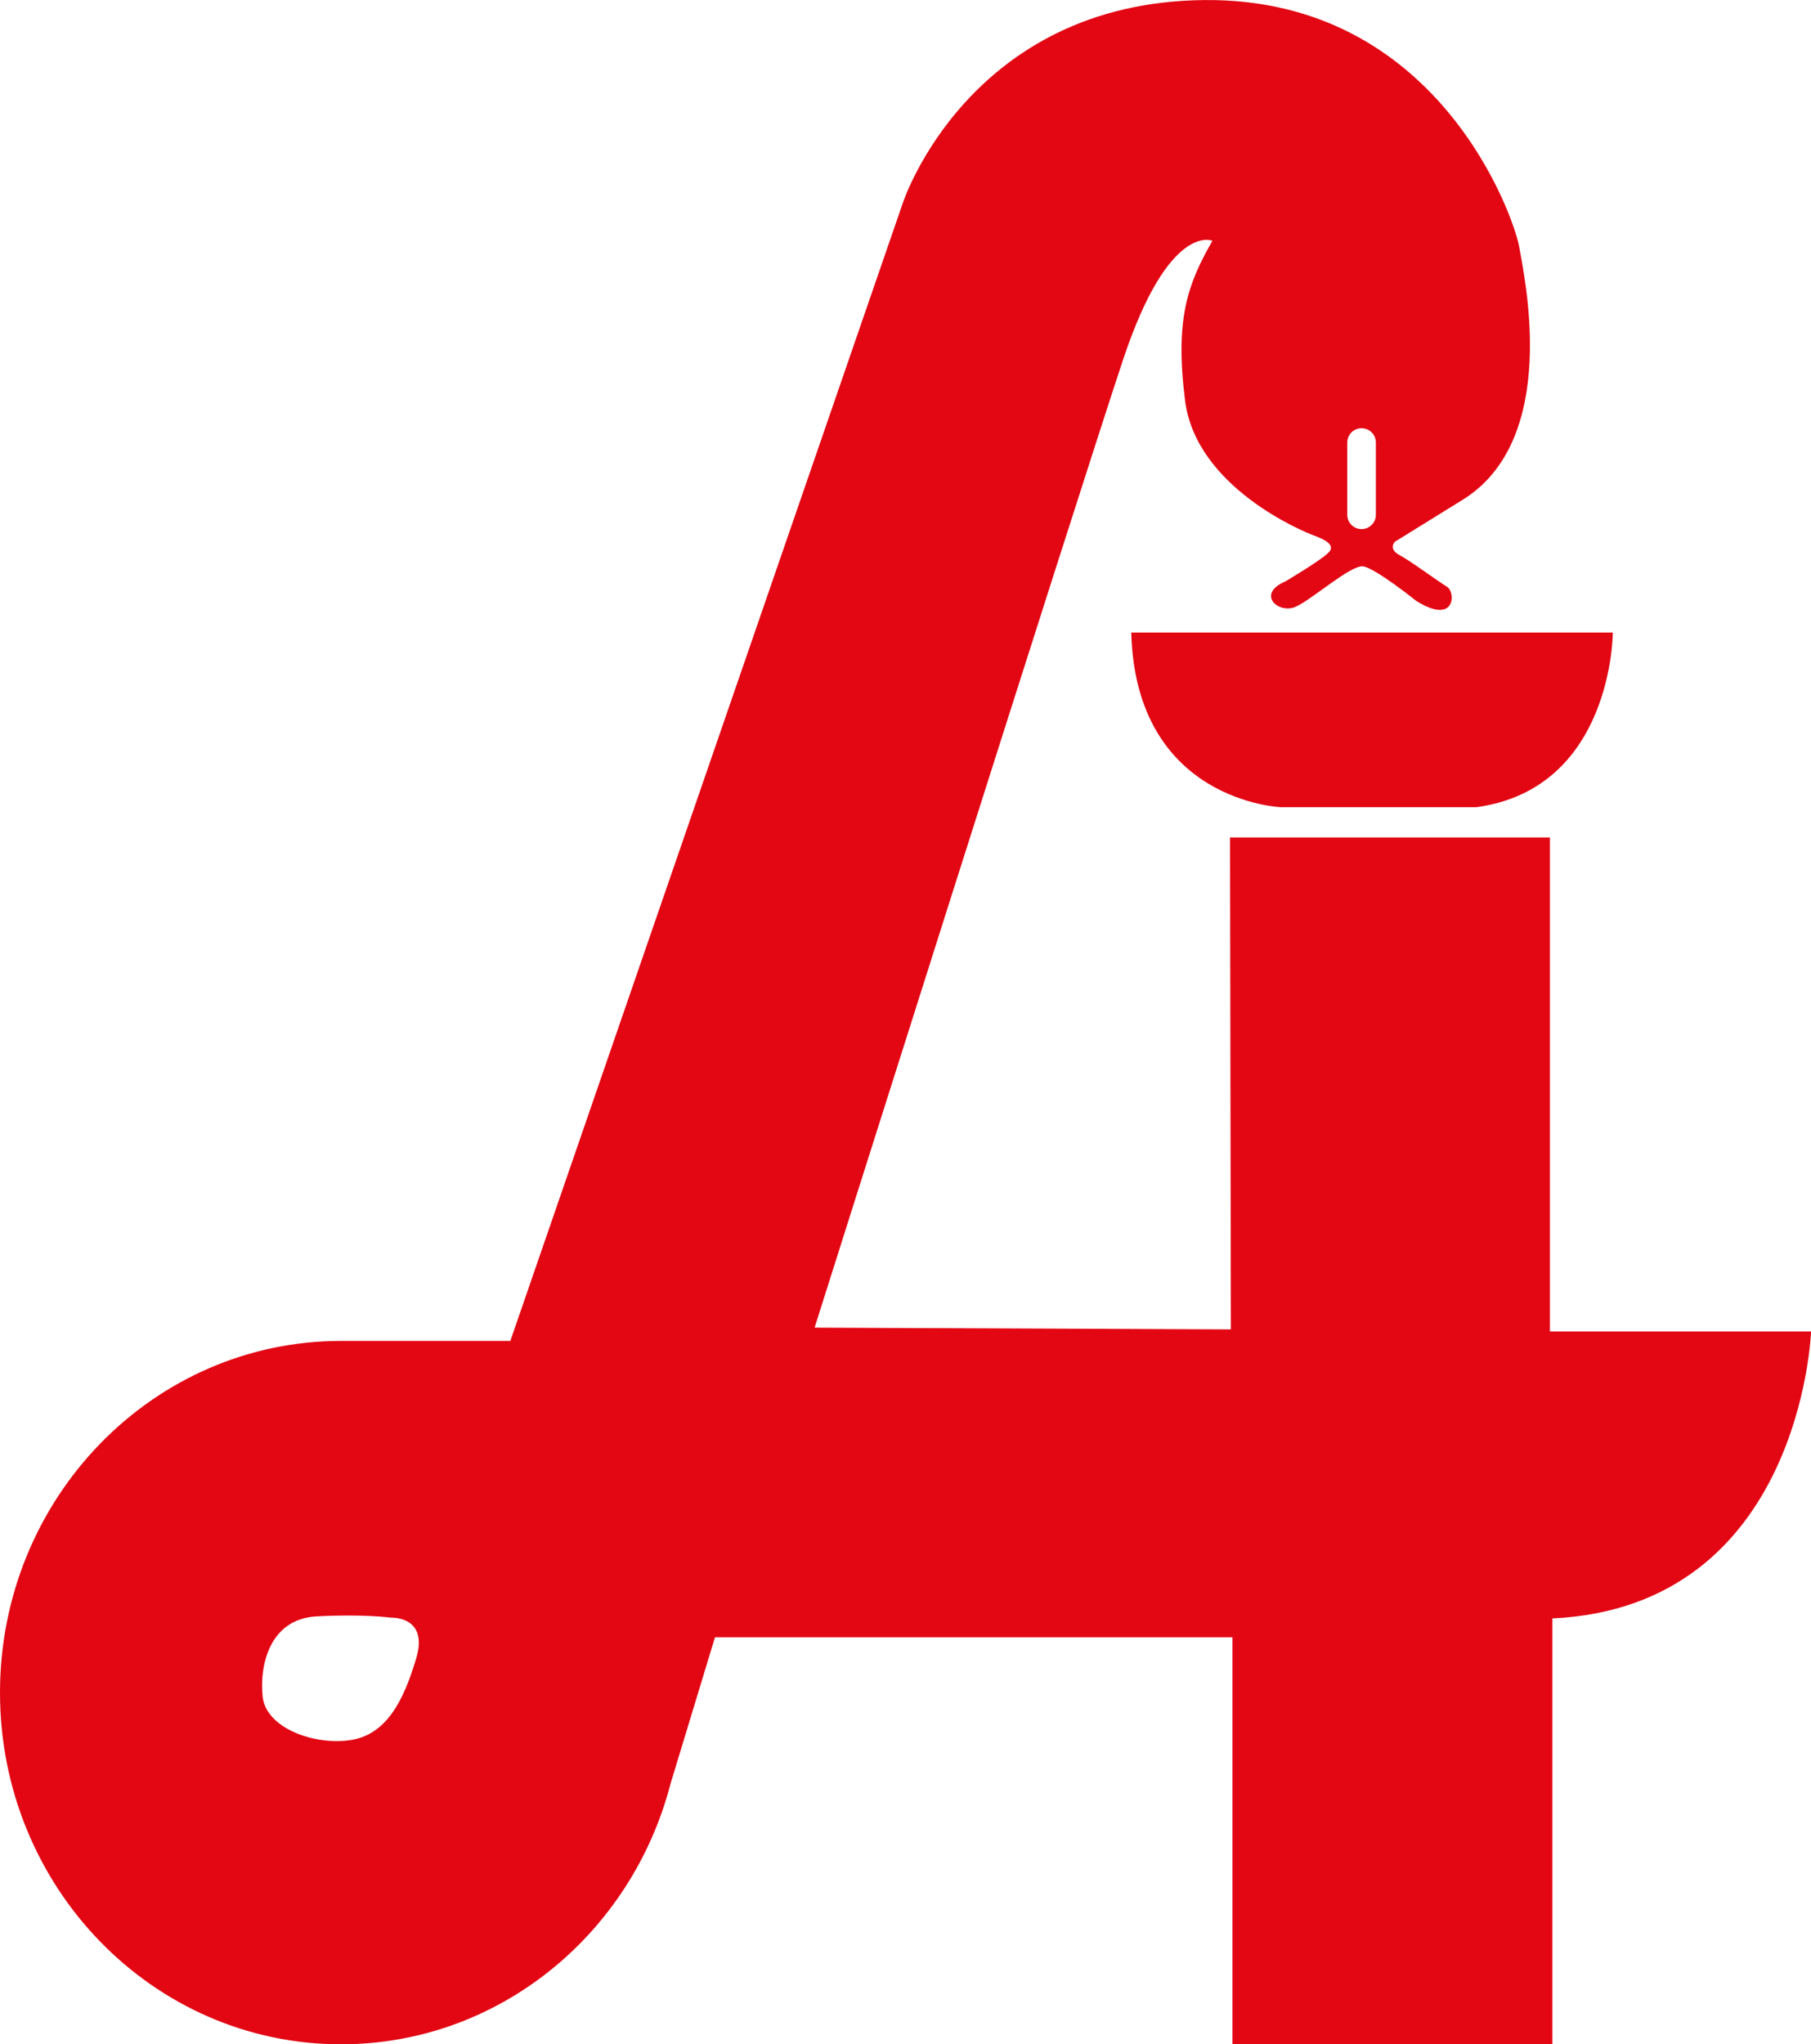 <?xml version="1.0" encoding="utf-8"?>
<!-- Generator: Adobe Illustrator 26.5.0, SVG Export Plug-In . SVG Version: 6.00 Build 0)  -->
<svg version="1.1" id="Ebene_1" xmlns="http://www.w3.org/2000/svg" xmlns:xlink="http://www.w3.org/1999/xlink" x="0px" y="0px"
	 viewBox="0 0 3000 3385.7" style="enable-background:new 0 0 3000 3385.7;" xml:space="preserve">
<style type="text/css">
	.st0{fill:#E30613;}
</style>
<g>
	<path class="st0" d="M1874,1047.6h797.7c0,0,0,258.6-226.4,289.3h-322.9C2122.4,1336.9,1881.3,1328.1,1874,1047.6"/>
	<path class="st0" d="M689.5,2746.4c-21,70.5-49.4,127.3-110.4,135.7c-61,8.4-138.9-21-144.1-72.6c-5.3-51.5,11.6-128.3,89.4-132.5
		c77.8-4.2,123.1,2.1,123.1,2.1S710.6,2675.9,689.5,2746.4 M2231.8,732.9c0-13.1,10.6-23.7,23.7-23.7s23.7,10.6,23.7,23.7v119.7
		c0,13.1-10.6,23.7-23.7,23.7s-23.7-10.6-23.7-23.7V732.9z M2567.5,2205.2V1387h-529.9l1.4,814.7l-689.6-2.9
		c0,0,435.4-1376.3,511.4-1604.2c76-227.9,147.6-195.8,147.6-195.8c-40.9,71.6-62.3,129.1-45.3,264.5
		c18.2,144.4,197.2,217.7,213.3,223.5c16,5.9,35,14.6,26.2,26.3c-8.7,11.7-73.1,49.7-73.1,49.7c-49.1,21-12.1,54.1,16.1,42.4
		c26-10.7,92-70.1,112.5-67.2c20.5,3,87.7,57,87.7,57c65.8,41.4,65.8-14.6,51.1-23.3c-14.6-8.8-59.9-42.4-78.9-52.6
		c-19-10.2-7.3-21.9-7.3-21.9l108.6-67.2c167.5-99.4,105.2-374,97.4-420.8c-7.8-46.8-132.5-413-522.1-409.1
		c-389.6,3.9-498.7,335.1-498.7,335.1L845.4,2220.8H565c-312,0-565,260.8-565,582.5c0,321.6,252.9,582.4,565,582.4
		c261.4,0,481.4-183.1,545.8-431.7l73.6-242.4h857.2v674h529.9v-705.2c413-19.5,428.6-475.3,428.6-475.3H2567.5z"/>
</g>
</svg>
